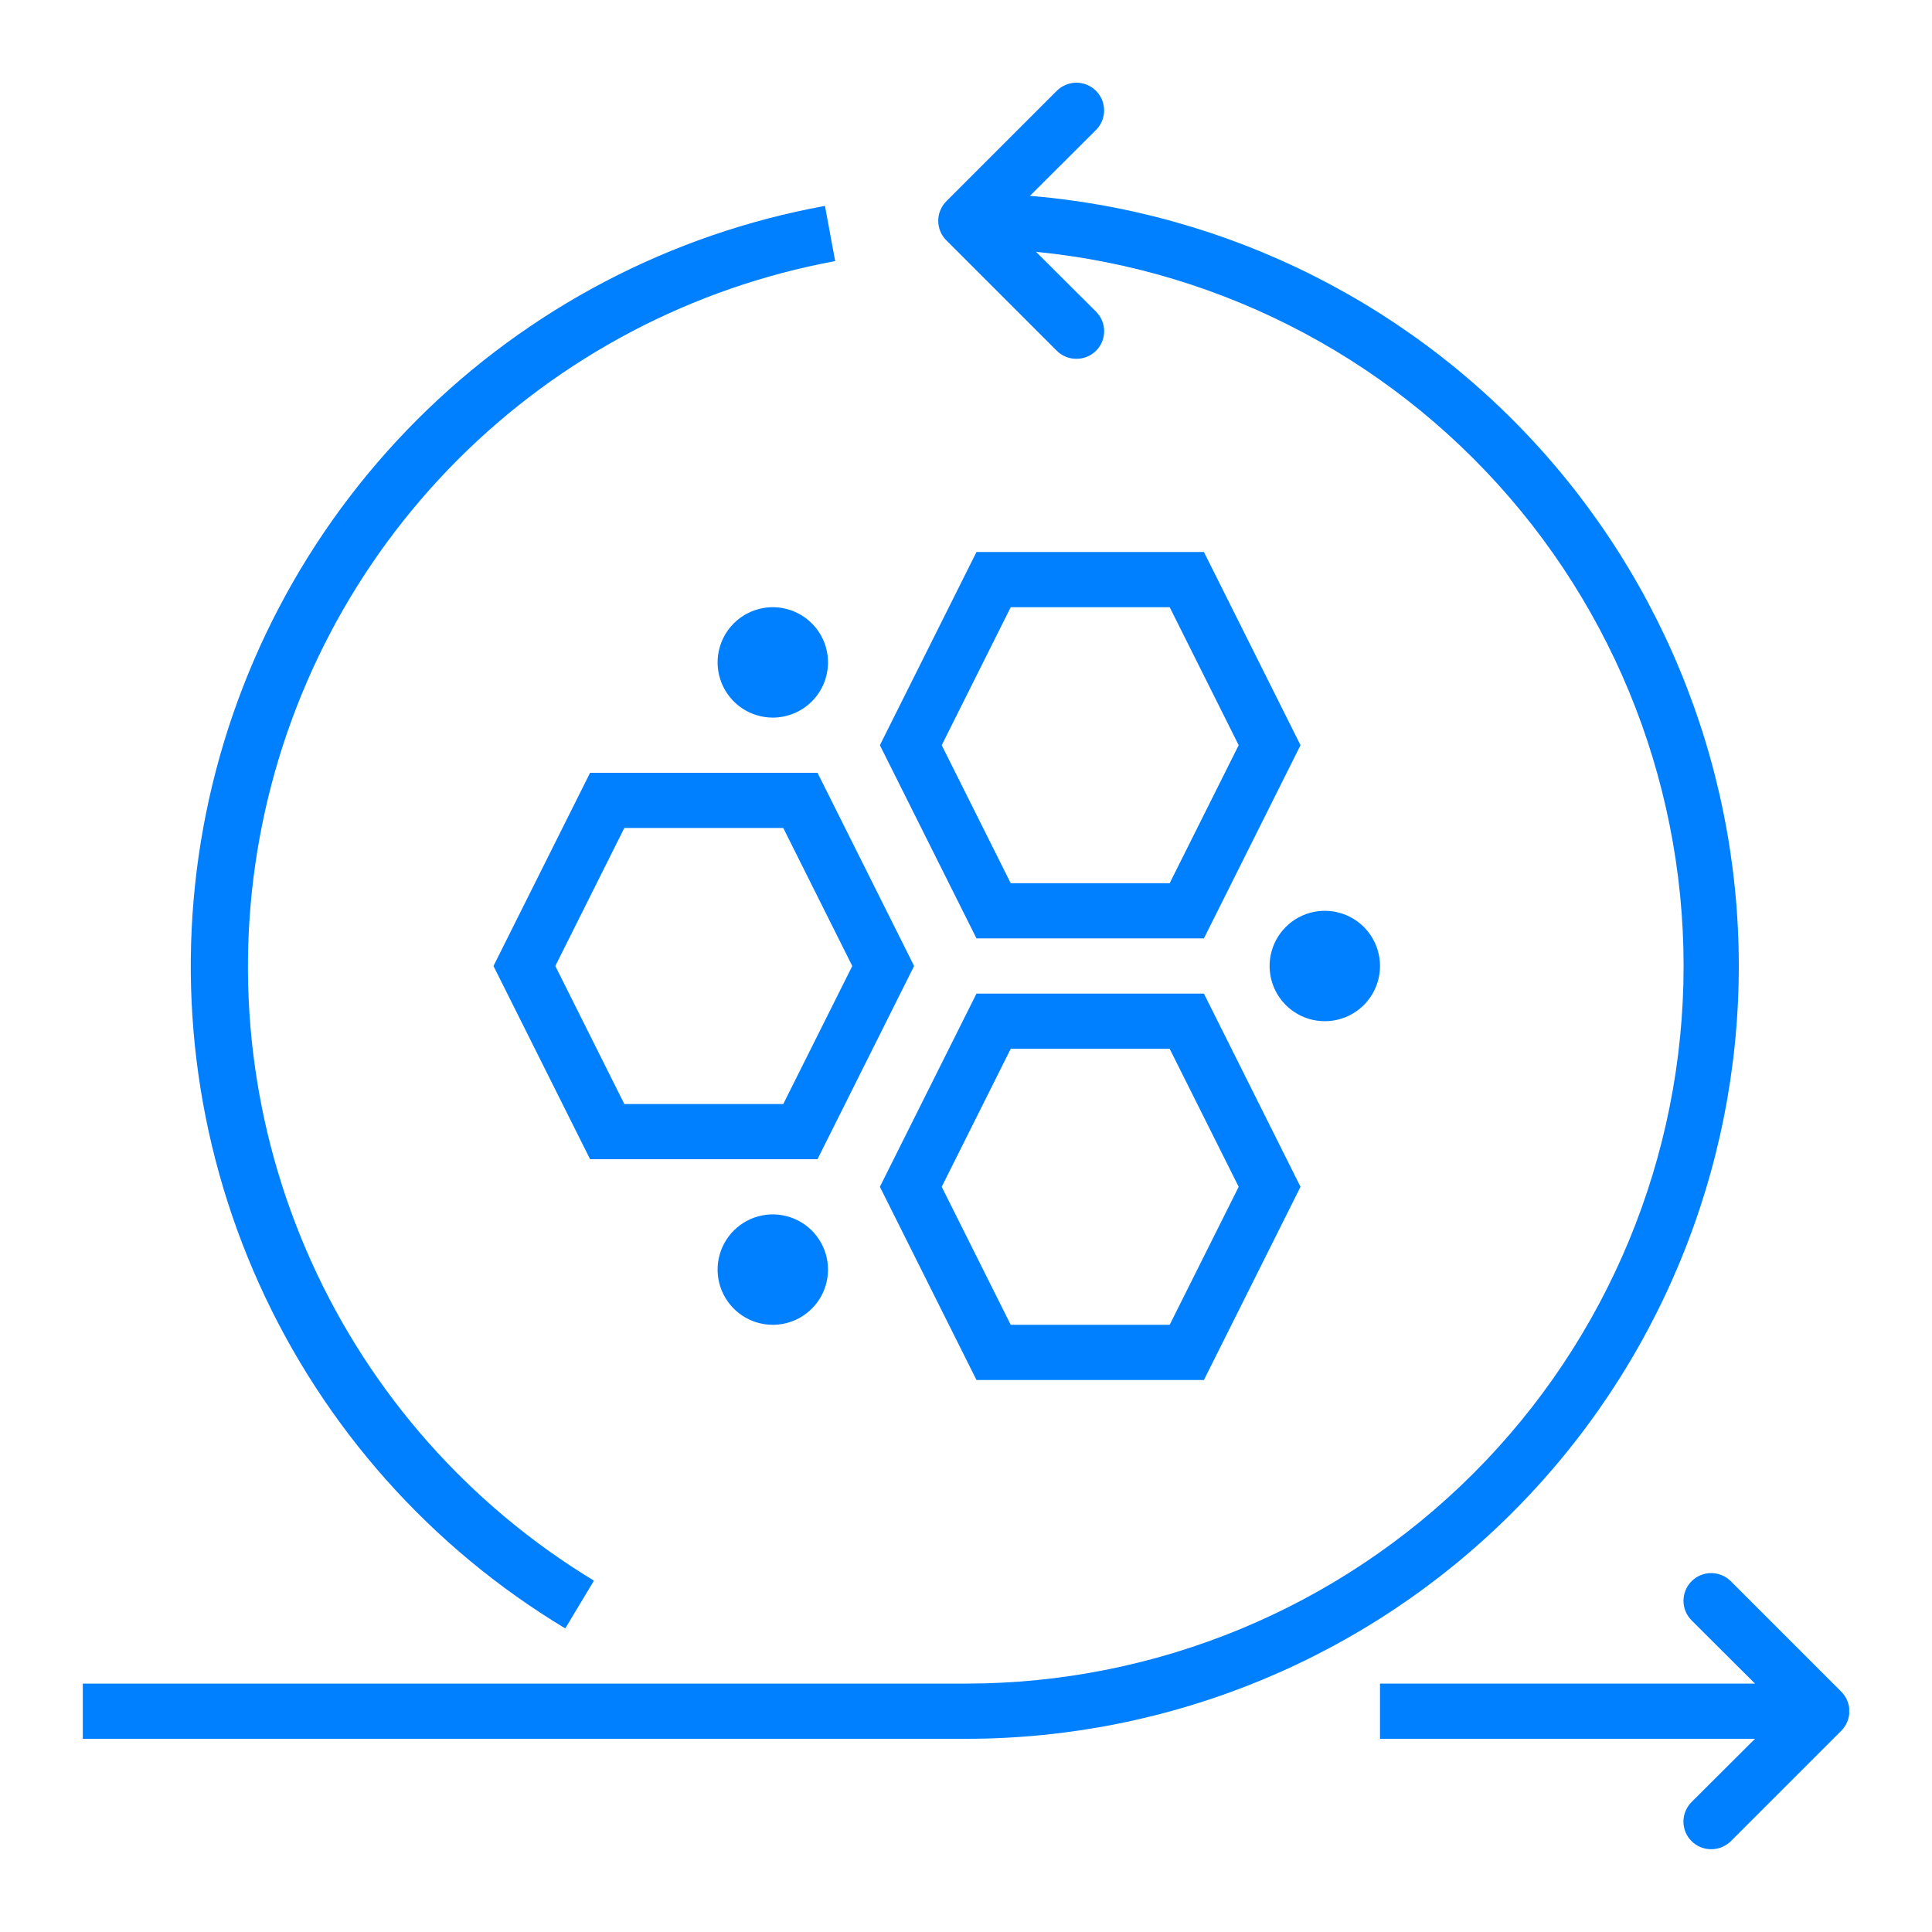<svg width="70" height="70" viewBox="0 0 70 70" fill="none" xmlns="http://www.w3.org/2000/svg">
<g clip-path="url(#clip0_424_265)">
<path d="M66 61H50V63H66V61Z" fill="#007FFF"/>
<path d="M62 67C61.868 67.001 61.738 66.976 61.616 66.926C61.494 66.876 61.383 66.803 61.29 66.71C61.196 66.617 61.122 66.507 61.071 66.385C61.02 66.263 60.994 66.132 60.994 66C60.994 65.868 61.02 65.737 61.071 65.616C61.122 65.494 61.196 65.383 61.29 65.29L64.59 62L61.29 58.71C61.102 58.522 60.996 58.267 60.996 58C60.996 57.734 61.102 57.478 61.29 57.29C61.478 57.102 61.734 56.996 62 56.996C62.266 56.996 62.522 57.102 62.71 57.29L66.71 61.29C66.804 61.383 66.878 61.494 66.929 61.616C66.98 61.737 67.006 61.868 67.006 62C67.006 62.132 66.98 62.263 66.929 62.385C66.878 62.507 66.804 62.617 66.71 62.71L62.71 66.71C62.617 66.803 62.506 66.876 62.384 66.926C62.262 66.976 62.132 67.001 62 67Z" fill="#007FFF"/>
<path d="M39 13C38.868 13.001 38.738 12.976 38.616 12.926C38.494 12.876 38.383 12.803 38.29 12.71L34.29 8.71C34.196 8.617 34.122 8.507 34.071 8.385C34.02 8.263 33.994 8.132 33.994 8C33.994 7.868 34.02 7.737 34.071 7.616C34.122 7.494 34.196 7.383 34.29 7.29L38.29 3.29C38.383 3.197 38.494 3.123 38.616 3.073C38.737 3.022 38.868 2.996 39 2.996C39.132 2.996 39.262 3.022 39.384 3.073C39.506 3.123 39.617 3.197 39.71 3.29C39.803 3.383 39.877 3.494 39.928 3.616C39.978 3.738 40.004 3.868 40.004 4C40.004 4.132 39.978 4.263 39.928 4.384C39.877 4.506 39.803 4.617 39.71 4.71L36.41 8L39.71 11.29C39.804 11.383 39.878 11.494 39.929 11.616C39.98 11.738 40.006 11.868 40.006 12C40.006 12.132 39.98 12.263 39.929 12.385C39.878 12.507 39.804 12.617 39.71 12.71C39.617 12.803 39.506 12.876 39.384 12.926C39.262 12.976 39.132 13.001 39 13Z" fill="#007FFF"/>
<path d="M35 63H3V61H35C41.896 61 48.509 58.261 53.385 53.385C58.261 48.509 61 41.896 61 35C61 28.104 58.261 21.491 53.385 16.615C48.509 11.739 41.896 9 35 9V7C42.426 7 49.548 9.95 54.799 15.201C60.05 20.452 63 27.574 63 35C63 42.426 60.05 49.548 54.799 54.799C49.548 60.05 42.426 63 35 63Z" fill="#007FFF"/>
<path d="M29.62 42H21.38L17.88 35L21.38 28H29.62L33.12 35L29.62 42ZM22.62 40H28.38L30.88 35L28.38 30H22.62L20.12 35L22.62 40Z" fill="#007FFF"/>
<path d="M43.62 50H35.38L31.88 43L35.38 36H43.62L47.12 43L43.62 50ZM36.62 48H42.38L44.88 43L42.38 38H36.62L34.12 43L36.62 48Z" fill="#007FFF"/>
<path d="M43.62 34H35.38L31.88 27L35.38 20H43.62L47.12 27L43.62 34ZM36.62 32H42.38L44.88 27L42.38 22H36.62L34.12 27L36.62 32Z" fill="#007FFF"/>
<path d="M48 37C47.604 37 47.218 36.883 46.889 36.663C46.56 36.443 46.304 36.131 46.152 35.765C46.001 35.4 45.961 34.998 46.038 34.61C46.116 34.222 46.306 33.865 46.586 33.586C46.865 33.306 47.222 33.116 47.61 33.038C47.998 32.961 48.4 33.001 48.765 33.152C49.131 33.304 49.443 33.56 49.663 33.889C49.883 34.218 50 34.604 50 35C50 35.53 49.789 36.039 49.414 36.414C49.039 36.789 48.53 37 48 37Z" fill="#007FFF"/>
<path d="M28 48C27.604 48 27.218 47.883 26.889 47.663C26.56 47.443 26.304 47.131 26.152 46.765C26.001 46.4 25.961 45.998 26.038 45.61C26.116 45.222 26.306 44.865 26.586 44.586C26.866 44.306 27.222 44.116 27.61 44.038C27.998 43.961 28.4 44.001 28.765 44.152C29.131 44.304 29.443 44.56 29.663 44.889C29.883 45.218 30 45.604 30 46C30 46.53 29.789 47.039 29.414 47.414C29.039 47.789 28.53 48 28 48Z" fill="#007FFF"/>
<path d="M28 26C27.604 26 27.218 25.883 26.889 25.663C26.56 25.443 26.304 25.131 26.152 24.765C26.001 24.4 25.961 23.998 26.038 23.61C26.116 23.222 26.306 22.866 26.586 22.586C26.866 22.306 27.222 22.116 27.61 22.038C27.998 21.961 28.4 22.001 28.765 22.152C29.131 22.304 29.443 22.56 29.663 22.889C29.883 23.218 30 23.604 30 24C30 24.53 29.789 25.039 29.414 25.414C29.039 25.789 28.53 26 28 26Z" fill="#007FFF"/>
<path d="M20.48 59C15.604 56.067 11.738 51.719 9.396 46.534C7.053 41.349 6.346 35.574 7.367 29.977C8.389 24.38 11.092 19.227 15.116 15.204C19.139 11.182 24.293 8.48 29.89 7.46L30.26 9.46C25.076 10.418 20.306 12.929 16.581 16.66C12.857 20.391 10.355 25.166 9.407 30.352C8.459 35.538 9.11 40.889 11.273 45.697C13.437 50.504 17.01 54.54 21.52 57.27L20.48 59Z" fill="#007FFF"/>
</g>
<defs>
<clipPath id="clip0_424_265">
<rect width="64" height="64" fill="white" transform="translate(3 3)"/>
</clipPath>
</defs>
</svg>
